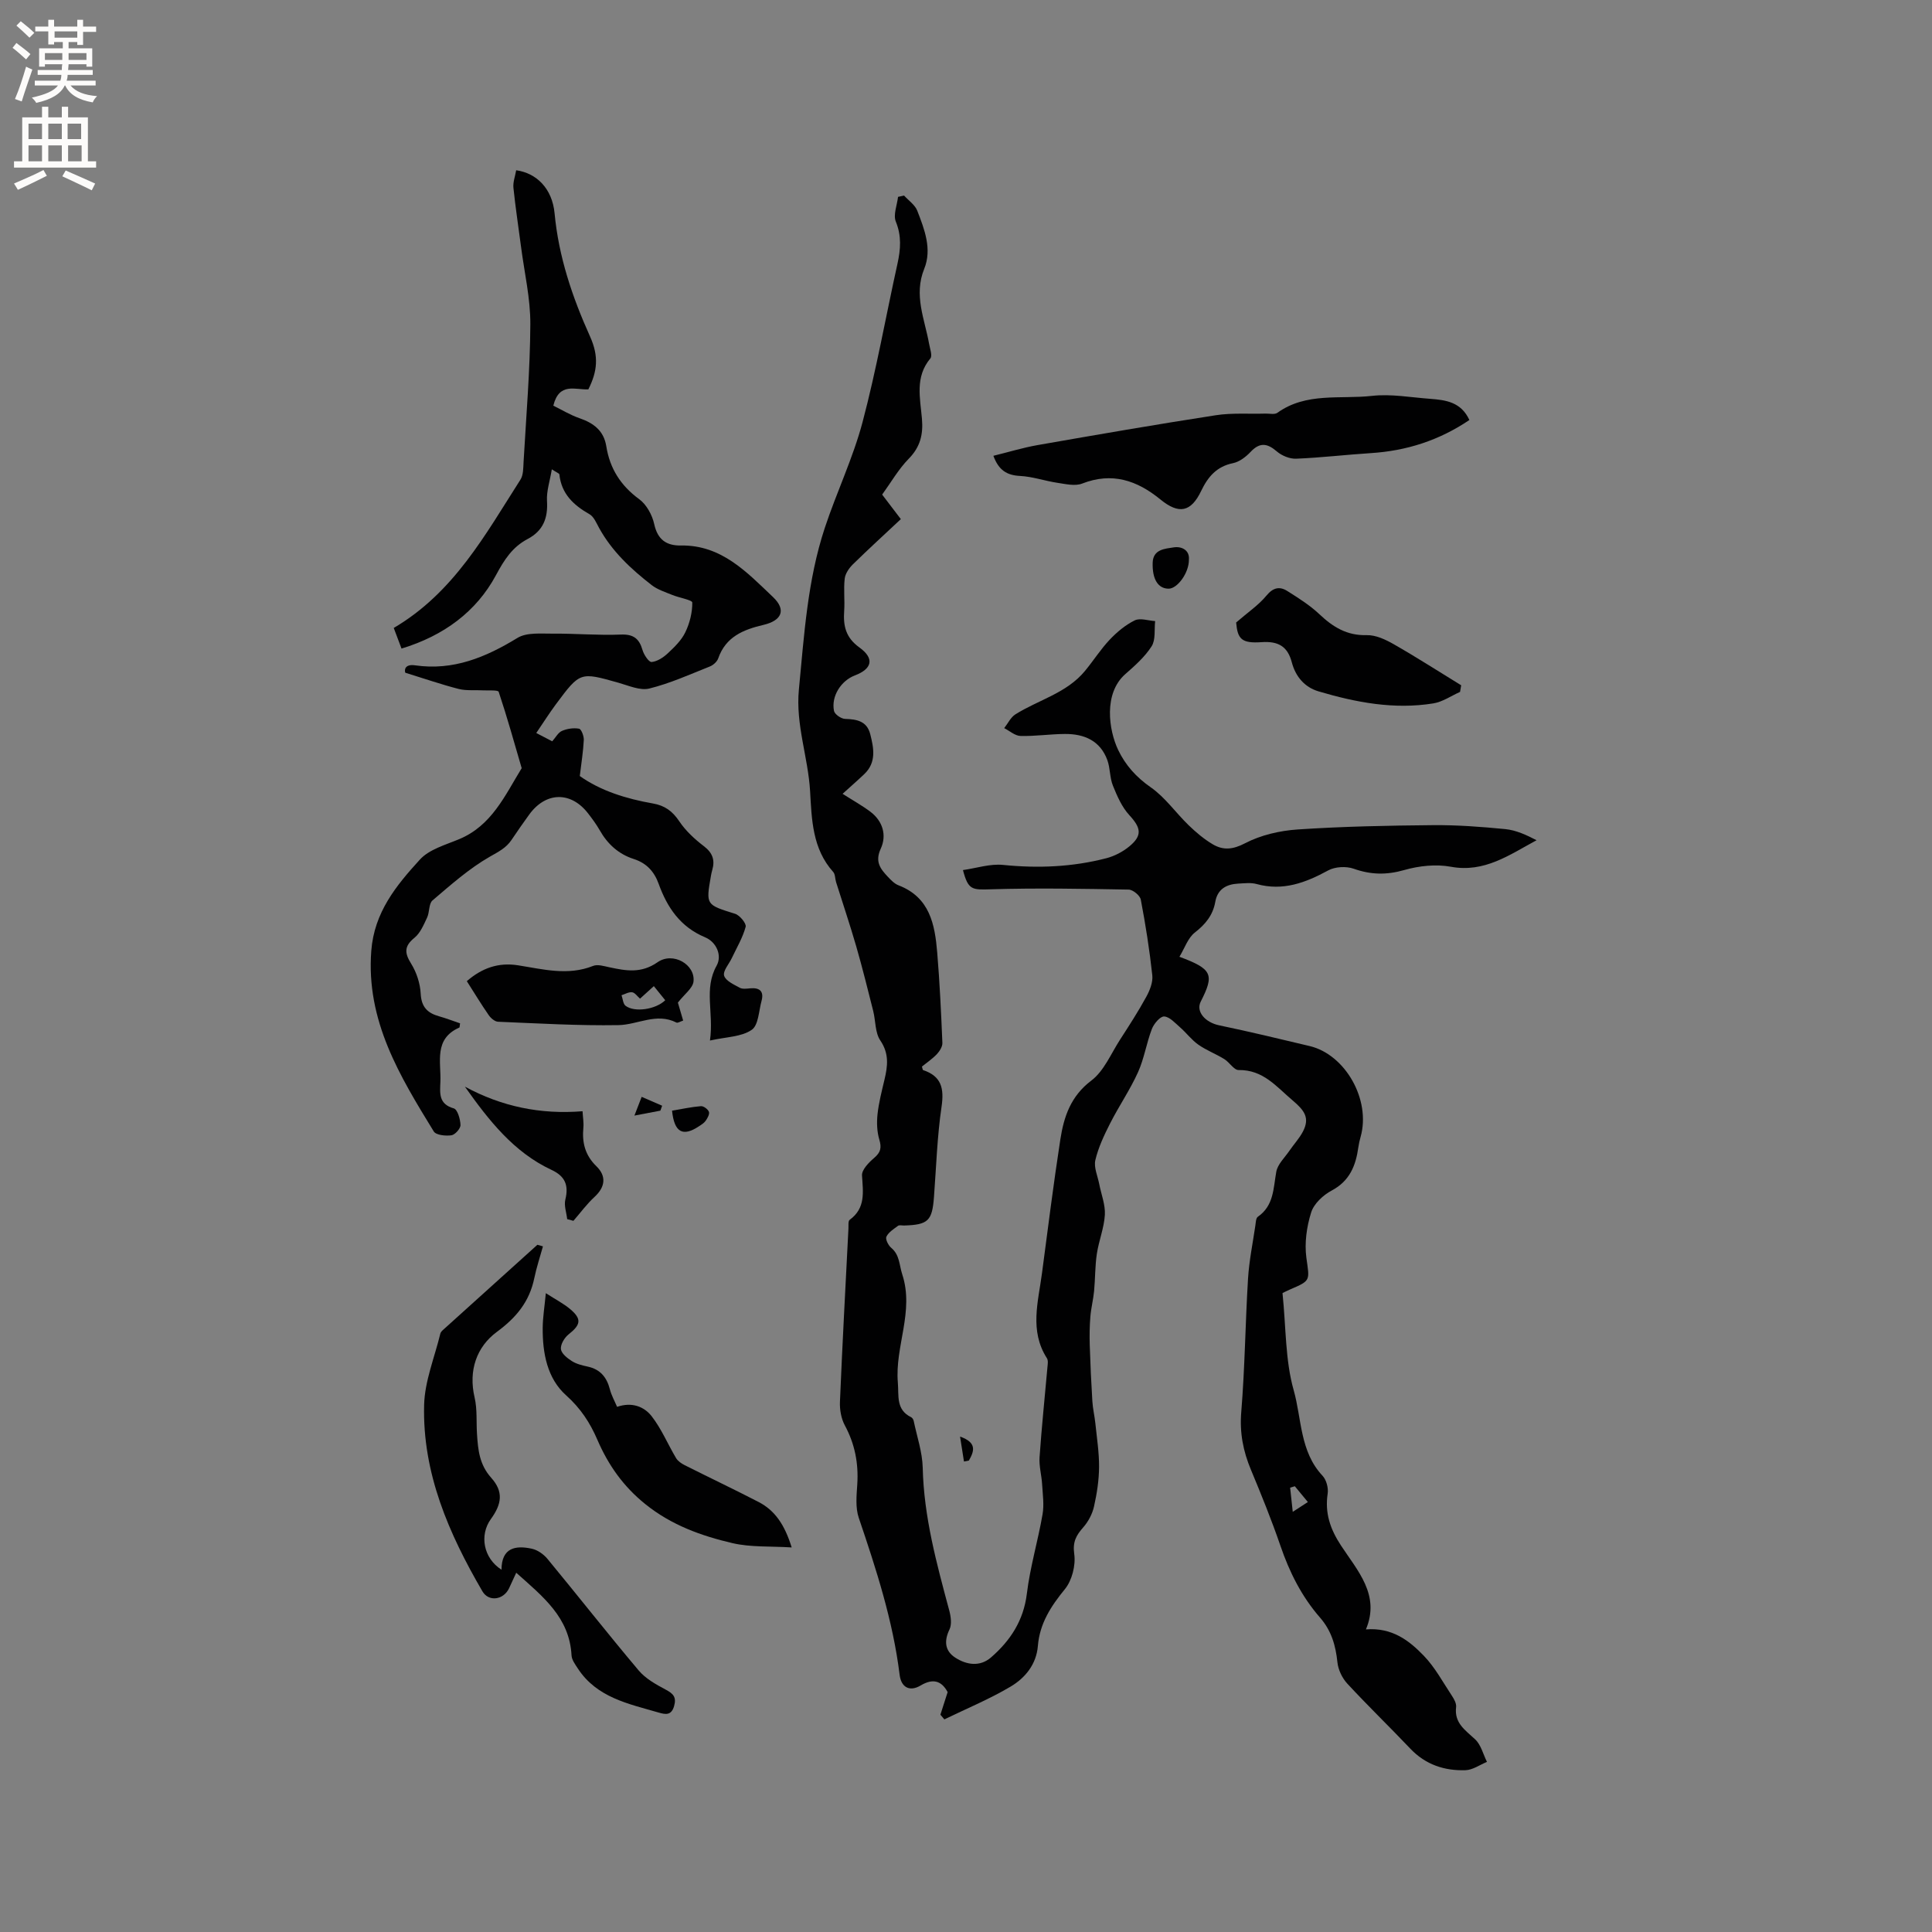 <svg enable-background="new 0 0 400 400" viewBox="0 0 400 400" xmlns="http://www.w3.org/2000/svg"><rect x="0" y="0" width="400" height="400" fill="#808080" stroke="none"/><g fill="#010102"><path d="m265.53 267.72c.74 7.21.56 13.92 2.31 20.09 1.68 5.93 1.26 12.71 5.97 17.72.8.85 1.25 2.53 1.07 3.71-.61 4.02.53 7.34 2.73 10.7 3.46 5.28 8.19 10.28 5.19 17.41 5.46-.43 8.97 2.33 11.99 5.46 2.32 2.41 3.96 5.49 5.83 8.31.45.68.94 1.59.85 2.32-.41 3.33 1.93 4.78 3.95 6.68 1.21 1.14 1.65 3.08 2.44 4.66-1.47.6-2.93 1.66-4.42 1.72-4.37.15-8.3-1.14-11.45-4.46-4.31-4.54-8.81-8.88-13.06-13.48-1.05-1.14-1.87-2.86-2.03-4.39-.36-3.47-1.23-6.54-3.59-9.25-3.8-4.35-6.35-9.42-8.22-14.91-1.82-5.3-3.93-10.51-6.09-15.69-1.62-3.87-2.37-7.69-2.01-11.98.75-9.18.84-18.41 1.4-27.61.23-3.69.98-7.34 1.52-11.01.09-.62.11-1.52.51-1.8 3.34-2.32 3.2-5.89 3.82-9.32.28-1.56 1.75-2.93 2.72-4.35.92-1.35 2.07-2.57 2.81-4 1.43-2.77.35-4.31-2.11-6.39-3.43-2.9-6.12-6.39-11.22-6.32-.97.01-1.89-1.61-2.97-2.27-1.75-1.08-3.72-1.82-5.39-3-1.4-.99-2.47-2.45-3.78-3.59-1.02-.89-2.16-2.18-3.28-2.23-.83-.03-2.12 1.5-2.54 2.6-1.12 2.92-1.59 6.12-2.87 8.95-1.65 3.65-3.95 7-5.77 10.58-1.24 2.44-2.44 4.98-3.06 7.61-.35 1.5.48 3.29.8 4.94.41 2.13 1.29 4.29 1.17 6.39-.16 2.71-1.25 5.35-1.66 8.07-.38 2.54-.33 5.14-.57 7.71-.17 1.78-.63 3.52-.77 5.3-.16 1.95-.19 3.92-.13 5.88.12 3.87.3 7.75.54 11.62.09 1.53.46 3.04.62 4.57.31 3.02.79 6.05.77 9.07-.02 2.74-.45 5.51-1.05 8.18-.34 1.52-1.17 3.09-2.2 4.27-1.47 1.67-2.25 3-1.89 5.56.33 2.33-.46 5.46-1.94 7.27-2.9 3.55-5.21 7.1-5.59 11.76-.31 3.81-2.63 6.62-5.64 8.41-4.38 2.6-9.13 4.56-13.72 6.79-.27-.32-.54-.64-.82-.97.49-1.52.97-3.03 1.5-4.68-1.25-2.32-3.01-2.91-5.59-1.37-2.34 1.39-4.04.32-4.35-2.19-1.38-11.23-4.85-21.87-8.46-32.52-.72-2.11-.46-4.63-.31-6.94.28-4.34-.5-8.35-2.58-12.21-.75-1.4-1.07-3.22-1.01-4.83.5-11.97 1.15-23.93 1.76-35.9.03-.63-.09-1.57.26-1.82 3.34-2.44 2.76-5.74 2.55-9.19-.07-1.18 1.41-2.68 2.53-3.64 1.35-1.15 1.55-2.11 1.05-3.79-.49-1.64-.55-3.51-.37-5.23.26-2.41.88-4.79 1.44-7.16.67-2.82 1-5.38-.86-8.12-1.1-1.62-.96-4.06-1.47-6.1-1.13-4.48-2.24-8.96-3.52-13.4-1.29-4.46-2.78-8.86-4.17-13.29-.22-.7-.16-1.62-.6-2.11-4.32-4.81-4.44-10.86-4.78-16.72-.41-7.05-3.02-13.77-2.32-21.03 1.09-11.3 1.78-22.64 5.37-33.49 2.43-7.35 5.83-14.42 7.81-21.88 2.87-10.83 4.82-21.9 7.24-32.84.65-2.96.86-5.71-.35-8.68-.57-1.41.26-3.39.46-5.12.42-.09.83-.18 1.25-.27.94 1.04 2.27 1.93 2.74 3.16 1.49 3.85 3.08 7.93 1.43 12.01-2.21 5.45.09 10.39 1.01 15.52.18 1.02.72 2.48.26 3.03-3.23 3.85-2.1 8.26-1.74 12.49.28 3.27-.35 5.84-2.73 8.27-2.12 2.16-3.67 4.89-5.51 7.43 1.21 1.6 2.3 3.02 3.87 5.08-3.29 3.08-6.66 6.16-9.92 9.35-.79.78-1.58 1.91-1.7 2.96-.26 2.2.04 4.45-.11 6.67-.22 3.1.29 5.53 3.15 7.59 3.18 2.29 2.63 4.43-.94 5.79-2.88 1.1-4.93 4.32-4.32 7.34.14.71 1.48 1.64 2.3 1.66 2.43.07 4.51.46 5.2 3.14.74 2.91 1.32 5.87-1.24 8.3-1.43 1.36-2.93 2.66-4.48 4.07 2.06 1.32 3.99 2.39 5.74 3.7 2.61 1.96 3.43 4.91 2.16 7.66-1.25 2.71-.07 4.18 1.47 5.82.65.69 1.38 1.45 2.22 1.77 6.46 2.48 7.52 8.09 8 13.91.52 6.22.81 12.47 1.07 18.71.03.77-.57 1.72-1.14 2.33-.93.98-2.08 1.75-3.09 2.57.12.37.13.69.24.73 3.8 1.27 4.37 3.78 3.82 7.57-.91 6.17-1.1 12.45-1.57 18.69-.37 4.96-1.2 5.77-6.19 5.92-.42.01-.97-.14-1.25.06-.89.66-1.96 1.32-2.41 2.25-.25.51.39 1.8.99 2.3 1.79 1.5 1.65 3.56 2.29 5.5 2.52 7.69-1.55 14.92-.91 22.4.23 2.68-.44 5.64 2.76 7.18.24.12.46.48.52.76.67 3.23 1.79 6.45 1.87 9.69.23 10.19 2.89 19.87 5.5 29.59.33 1.24.55 2.84.04 3.9-1.17 2.43-.94 4.46 1.22 5.85 2.33 1.5 5.09 1.92 7.37-.05 4.01-3.48 6.75-7.63 7.43-13.21.67-5.53 2.3-10.93 3.25-16.43.35-2 .03-4.13-.09-6.2-.11-1.88-.66-3.77-.53-5.62.43-6.21 1.08-12.41 1.63-18.62.06-.63.19-1.42-.11-1.88-3.64-5.68-1.8-11.67-1.02-17.58 1.22-9.24 2.38-18.49 3.8-27.7.73-4.71 2.14-8.97 6.42-12.2 2.62-1.98 4.06-5.56 5.95-8.48 1.88-2.91 3.77-5.83 5.43-8.87.73-1.33 1.4-3.02 1.24-4.46-.57-5.24-1.39-10.47-2.38-15.65-.16-.86-1.64-2.07-2.52-2.08-9.51-.17-19.03-.35-28.54-.06-3.87.12-4.67.18-5.76-3.98 2.82-.4 5.61-1.34 8.28-1.07 7.26.73 14.39.44 21.43-1.39 1.68-.44 3.38-1.33 4.72-2.43 2.77-2.28 2.43-3.86.01-6.49-1.54-1.67-2.53-3.96-3.4-6.12-.66-1.64-.54-3.58-1.14-5.25-1.47-4.05-4.8-5.46-8.8-5.43-3.07.02-6.13.49-9.19.41-1.14-.03-2.25-1.05-3.37-1.62.76-.96 1.33-2.22 2.3-2.84 4.8-3.02 10.63-4.39 14.43-9.01 1.75-2.12 3.24-4.48 5.12-6.47 1.49-1.57 3.26-3.05 5.18-3.99 1.12-.54 2.8.06 4.22.15-.2 1.77.13 3.87-.73 5.22-1.4 2.19-3.46 4.01-5.44 5.75-4.55 3.99-3.45 11.58-1.49 15.7 1.51 3.16 3.75 5.66 6.77 7.76 2.98 2.08 5.17 5.27 7.83 7.84 1.51 1.46 3.15 2.85 4.95 3.92 2.18 1.3 4.17 1.14 6.74-.2 3.26-1.7 7.19-2.6 10.9-2.85 9.29-.62 18.62-.81 27.93-.89 5.02-.05 10.06.33 15.06.82 2.2.22 4.33 1.2 6.45 2.3-5.67 3.06-10.8 6.77-17.75 5.49-3.09-.57-6.59-.19-9.64.68-3.67 1.05-6.92.99-10.47-.27-1.56-.55-3.85-.43-5.28.35-4.7 2.56-9.38 4.32-14.82 2.82-1.19-.33-2.53-.15-3.8-.09-2.45.13-4.3 1.14-4.76 3.78-.49 2.76-2.02 4.63-4.24 6.36-1.43 1.12-2.09 3.21-3.18 5.01 6.83 2.54 7.27 3.67 4.41 9.28-1.05 2.06.92 4.31 3.81 4.91 6.28 1.31 12.52 2.81 18.76 4.3 7.36 1.76 12.69 11.11 10.53 18.79-.2.71-.37 1.44-.47 2.17-.53 3.79-1.78 6.96-5.52 8.95-1.77.94-3.69 2.73-4.25 4.54-.93 2.95-1.4 6.31-.99 9.36.64 4.76 1.02 4.7-3.4 6.59-.79.34-1.52.73-1.54.74zm2.55 39.99c-.32.1-.65.2-.97.3.16 1.48.32 2.95.54 5 1.44-.94 2.18-1.42 3.13-2.03-1.02-1.23-1.86-2.25-2.7-3.27z"/><path d="m146.99 215.43c.83-5.84-1.33-10.66 1.38-15.5 1.17-2.09-.02-4.88-2.38-5.87-5.13-2.14-7.85-6.16-9.62-11.07-.92-2.56-2.53-4.3-5.15-5.14-3.17-1.02-5.45-3.11-7.08-6-.68-1.19-1.51-2.31-2.35-3.4-3.56-4.65-8.79-4.56-12.24.22-1.24 1.72-2.46 3.45-3.64 5.22-1.13 1.69-2.73 2.47-4.5 3.48-4.28 2.45-8.07 5.82-11.86 9.05-.8.68-.59 2.44-1.13 3.57-.7 1.48-1.4 3.18-2.6 4.16-2.16 1.75-2.09 3.14-.69 5.38 1.12 1.8 1.86 4.09 1.97 6.2.14 2.76 1.4 4.01 3.8 4.68 1.49.42 2.93.98 4.35 1.46-.09.52-.06.84-.16.88-5.31 2.35-3.75 7.09-3.91 11.22-.09 2.32-.42 4.61 2.77 5.51.77.22 1.36 2.24 1.39 3.45.02.73-1.13 2.01-1.88 2.12-1.19.17-3.18-.03-3.65-.79-7.05-11.49-14.05-22.93-12.94-37.4.61-8 5.18-13.54 10.06-18.89 1.93-2.12 5.28-3.04 8.11-4.22 6.76-2.8 9.5-9.05 12.97-14.71-1.54-5.28-3.02-10.59-4.76-15.8-.14-.42-2.14-.25-3.27-.31-1.67-.1-3.42.11-5.01-.29-3.49-.89-6.91-2.08-11.06-3.36-.24-.71.03-1.82 2.03-1.53 7.91 1.14 14.62-1.66 21.2-5.68 1.93-1.18 4.89-.86 7.39-.88 4.66-.04 9.33.38 13.98.19 2.64-.11 3.83.83 4.52 3.21.28.98 1.31 2.52 1.88 2.47 1.17-.11 2.42-.93 3.34-1.79 1.38-1.29 2.84-2.7 3.64-4.37.91-1.88 1.46-4.09 1.44-6.15-.01-.54-2.75-.99-4.19-1.59-1.44-.59-3-1.08-4.2-2.01-4.28-3.32-8.23-6.99-10.9-11.84-.56-1.02-1.08-2.32-1.98-2.84-3.32-1.88-5.83-4.23-6.25-8.26-.02-.19-.49-.34-1.56-1.04-.41 2.45-1.12 4.52-1 6.53.22 3.56-.78 6.19-4.02 7.9-3.13 1.66-4.8 4.23-6.55 7.49-4.05 7.54-10.81 12.54-19.55 15.19-.63-1.69-1.17-3.11-1.61-4.27 12.46-7.32 18.97-19.35 26.23-30.7.62-.97.58-2.42.65-3.66.54-9.5 1.35-19.01 1.4-28.52.03-5.33-1.23-10.67-1.92-16-.53-4.08-1.16-8.16-1.58-12.25-.12-1.18.37-2.42.57-3.63 4.19.58 7.46 3.76 7.95 8.91.85 9.02 3.66 17.33 7.34 25.5 1.87 4.15 1.51 7.24-.35 10.96-2.68.12-6.05-1.54-7.25 3.37 1.73.84 3.49 1.93 5.41 2.59 2.92 1.01 5.04 2.57 5.56 5.83.73 4.59 2.98 8.14 6.81 10.94 1.52 1.11 2.7 3.28 3.11 5.17.71 3.24 2.55 4.47 5.54 4.42 8.42-.13 13.67 5.57 19.05 10.67 2.78 2.64 1.85 4.86-1.95 5.76-4.2.99-7.82 2.45-9.39 6.94-.24.69-1.03 1.4-1.74 1.68-4.13 1.64-8.23 3.5-12.52 4.56-1.92.48-4.3-.61-6.41-1.2-7.91-2.23-7.92-2.28-12.92 4.44-1.37 1.85-2.61 3.8-4.08 5.97 1.29.67 2.27 1.18 3.3 1.72.74-.83 1.24-1.83 2.03-2.16 1.07-.46 2.41-.66 3.53-.45.47.09 1.01 1.52.98 2.32-.12 2.38-.5 4.75-.83 7.48 4.29 3.05 9.6 4.71 15.14 5.68 2.48.43 4.07 1.61 5.47 3.71 1.32 1.97 3.19 3.69 5.09 5.14 1.79 1.37 2.32 2.86 1.73 4.91-.12.41-.21.82-.28 1.24-1.06 6.04-1.03 5.95 5 7.84.97.3 2.38 2.02 2.19 2.7-.61 2.25-1.85 4.32-2.86 6.46-.58 1.24-1.88 2.67-1.6 3.65.31 1.07 2.01 1.83 3.23 2.5.58.32 1.46.19 2.19.12 1.97-.17 2.86.64 2.33 2.6-.57 2.09-.64 5.06-2.04 6-2.11 1.46-5.18 1.44-8.64 2.21z"/><path d="m304.22 86.96c-6.29 4.24-13.03 6.38-20.37 6.85-5.18.33-10.34.95-15.52 1.16-1.32.05-2.96-.63-3.98-1.51-1.99-1.71-3.53-1.92-5.43.1-.97 1.03-2.31 2.06-3.63 2.33-3.39.69-5.19 2.81-6.59 5.73-2.12 4.43-4.62 4.92-8.46 1.78-4.84-3.95-9.99-5.7-16.2-3.28-1.47.57-3.43.09-5.13-.16-2.59-.39-5.13-1.29-7.72-1.42-2.7-.14-4.41-1.15-5.52-4.17 3.1-.76 6.09-1.68 9.16-2.22 12.28-2.15 24.57-4.28 36.89-6.18 3.37-.52 6.86-.24 10.3-.34.83-.02 1.88.24 2.44-.16 5.98-4.3 13.03-2.77 19.61-3.51 3.93-.44 8.01.32 12.02.61 3.21.25 6.4.63 8.13 4.39z"/><path d="m112.41 258.05c-.61 2.19-1.33 4.36-1.79 6.58-1.01 4.85-3.68 8.12-7.76 11.13-4.17 3.08-5.91 7.98-4.6 13.57.57 2.44.33 5.06.5 7.6.21 3.25.49 6.29 2.94 9.03 2.57 2.87 2.2 5.41-.06 8.53-2.42 3.34-1.57 8.11 2.19 10.5.02-4.56 2.9-5.09 6.3-4.34 1.18.26 2.42 1.14 3.21 2.09 6.34 7.68 12.48 15.51 18.9 23.12 1.42 1.69 3.57 2.88 5.57 3.95 1.54.82 2.29 1.52 1.76 3.4-.57 2.01-1.8 1.76-3.19 1.36-6.26-1.82-12.82-3.09-16.76-9.15-.54-.83-1.24-1.77-1.29-2.69-.42-7.86-5.89-12.15-11.45-17.11-.66 1.44-1.07 2.35-1.5 3.25-1.16 2.39-4.2 2.83-5.51.58-6.95-11.93-12.42-24.46-12.06-38.55.12-4.96 2.17-9.87 3.36-14.8.07-.28.32-.55.55-.75 6.51-5.88 13.03-11.76 19.54-17.63.38.09.77.21 1.15.33z"/><path d="m163.91 320.38c-4.44-.28-8.48-.01-12.26-.89-6.47-1.51-12.65-3.73-18.06-8.09-4.57-3.68-7.67-8.11-9.92-13.33-1.51-3.51-3.46-6.49-6.45-9.17-3.94-3.52-4.9-8.76-4.86-13.99.02-2.18.38-4.35.65-7.17 2.1 1.35 3.7 2.17 5.03 3.29 2.45 2.06 2.21 3.24-.31 5.23-.86.68-1.7 2.08-1.6 3.05.1.92 1.32 1.89 2.27 2.49.95.61 2.15.89 3.28 1.14 2.59.56 3.93 2.19 4.58 4.67.33 1.29 1.01 2.5 1.5 3.66 3.08-1.05 5.6-.06 7.17 1.96 2.03 2.61 3.33 5.78 5.04 8.65.38.63 1.11 1.13 1.79 1.47 5.1 2.57 10.26 5.01 15.32 7.63 3.36 1.75 5.37 4.68 6.83 9.4z"/><path d="m255.93 128.88c2.48-2.15 4.66-3.61 6.26-5.55 1.39-1.69 2.73-1.98 4.33-.97 2.31 1.46 4.67 2.94 6.64 4.8 2.81 2.66 5.7 4.45 9.8 4.34 1.86-.05 3.91.91 5.6 1.88 4.73 2.7 9.31 5.65 13.96 8.5-.08.46-.15.91-.23 1.37-1.84.82-3.61 2.07-5.54 2.38-8.11 1.31-16.01-.19-23.76-2.49-2.91-.86-4.77-3.09-5.54-6.03-.87-3.29-2.81-4.39-6.22-4.16-4.21.3-5-.67-5.3-4.07z"/><path d="m140.35 207.58c.25.85.66 2.24 1.09 3.72-.62.2-1.13.55-1.39.41-4.14-2.11-8.02.46-12 .53-8.3.14-16.62-.36-24.93-.7-.68-.03-1.51-.74-1.94-1.37-1.56-2.25-2.98-4.6-4.53-7.03 3.13-2.72 6.54-3.92 10.57-3.29 5.18.81 10.33 2.22 15.58.13.95-.38 2.28.06 3.4.29 3.43.73 6.55 1.31 9.94-1.05 3.2-2.24 7.87.49 7.44 4.03-.18 1.37-1.86 2.56-3.23 4.33zm-7.84-.82c-.57-.49-1.05-1.24-1.63-1.32-.69-.1-1.46.38-2.2.61.27.75.31 1.79.84 2.19 1.85 1.41 6.22.78 8.21-1.15-.76-.94-1.53-1.89-2.36-2.92-1.03.93-1.88 1.7-2.86 2.59z"/><path d="m96.25 224.98c7.61 4.12 15.61 5.79 24.36 5.09.08 1.38.27 2.4.17 3.4-.29 3.09.34 5.7 2.71 8 2.05 2 1.88 4.23-.38 6.32-1.62 1.49-2.94 3.3-4.39 4.97-.43-.12-.86-.24-1.29-.35-.15-1.36-.69-2.81-.38-4.06.72-2.95-.04-4.82-2.85-6.13-7.82-3.65-12.97-10.22-17.95-17.24z"/><path d="m246.15 115.85c.04 2.77-2.4 6.03-4.19 6.03-2.18 0-3.43-1.94-3.31-5.42.1-2.75 2.58-2.85 4.33-3.13 1.76-.28 3.34.65 3.17 2.52z"/><path d="m139.14 229.95c2.12-.35 4.04-.78 5.98-.93.55-.04 1.44.62 1.65 1.16.18.47-.28 1.3-.65 1.84-.35.5-.93.85-1.45 1.19-3.28 2.16-5.06 1.29-5.53-3.26z"/><path d="m131.35 230.97c.68-1.74 1.09-2.81 1.5-3.88 1.41.61 2.83 1.23 4.24 1.84-.12.34-.25.68-.37 1.02-1.46.29-2.94.56-5.37 1.02z"/><path d="m198.77 297.43c3.59 1.26 2.9 3.06 1.83 4.96-.34.07-.68.13-1.02.2-.25-1.58-.49-3.15-.81-5.16z"/></g><path d="m2.6 9.9.8-1c.9.7 1.9 1.4 2.9 2.3l-.9 1.1c-1.1-1-2-1.8-2.8-2.4zm.5 10.6c.9-2.1 1.6-4.3 2.3-6.7.4.2.8.4 1.3.6-.7 2.1-1.5 4.3-2.2 6.6zm.3-15.2.9-.9c1 .8 2 1.6 2.8 2.4l-1 1c-.9-.9-1.8-1.7-2.7-2.5zm12.6-1.2h1.2v1.4h2.7v1.1h-2.7v2.7h-1.2v-.6h-1.8v1.3h4.9v3.8h-1.2v-.5h-3.7c0 .4-.1.9-.1 1.2h5.1v1h-5.2c0 .5-.1.9-.2 1.2h6v1h-5.2c1.1 1.3 2.9 2 5.5 2.2-.4.4-.7.8-.9 1.3-2.9-.5-4.8-1.6-5.7-3.5h-.1c-.8 1.7-2.7 2.9-5.9 3.6-.2-.4-.6-.8-.9-1.1 2.8-.6 4.6-1.4 5.4-2.5h-4.8v-1h5.3c.1-.3.2-.7.2-1.2h-4.9v-1h5c0-.4 0-.8.1-1.2h-3.6v.5h-1.2v-3.8h4.9v-1.3h-1.8v.5h-1.2v-2.7h-2.7v-1h2.7v-1.4h1.2v1.4h4.8zm-6.7 8.3h3.6c0-.4 0-.9 0-1.4h-3.6zm1.9-4.6h4.8v-1.3h-4.7v1.3zm6.7 3.2h-3.7v1.4h3.7z" fill="#fcfbfa"/><path d="m8.7 22.1h1.3v2.2h2.8v-2.2h1.3v2.2h4.1v9.1h1.7v1.3h-17v-1.3h1.7v-9.1h4.1zm.3 13.1.7 1.2c-1.8.9-3.8 1.9-6 2.9-.2-.4-.5-.8-.8-1.3 2.3-1 4.4-1.9 6.1-2.8zm-3.1-6.4h2.8v-3.2h-2.8zm0 4.6h2.8v-3.3h-2.8zm4.1-4.6h2.8v-3.2h-2.8zm0 4.6h2.8v-3.3h-2.8zm3.6 1.9c2.1.9 4.1 1.8 6.1 2.7l-.7 1.4c-2.2-1.1-4.2-2-6.1-2.9zm3.2-9.7h-2.8v3.2h2.8zm-2.7 7.8h2.8v-3.3h-2.8z" fill="#fcfbfa"/></svg>